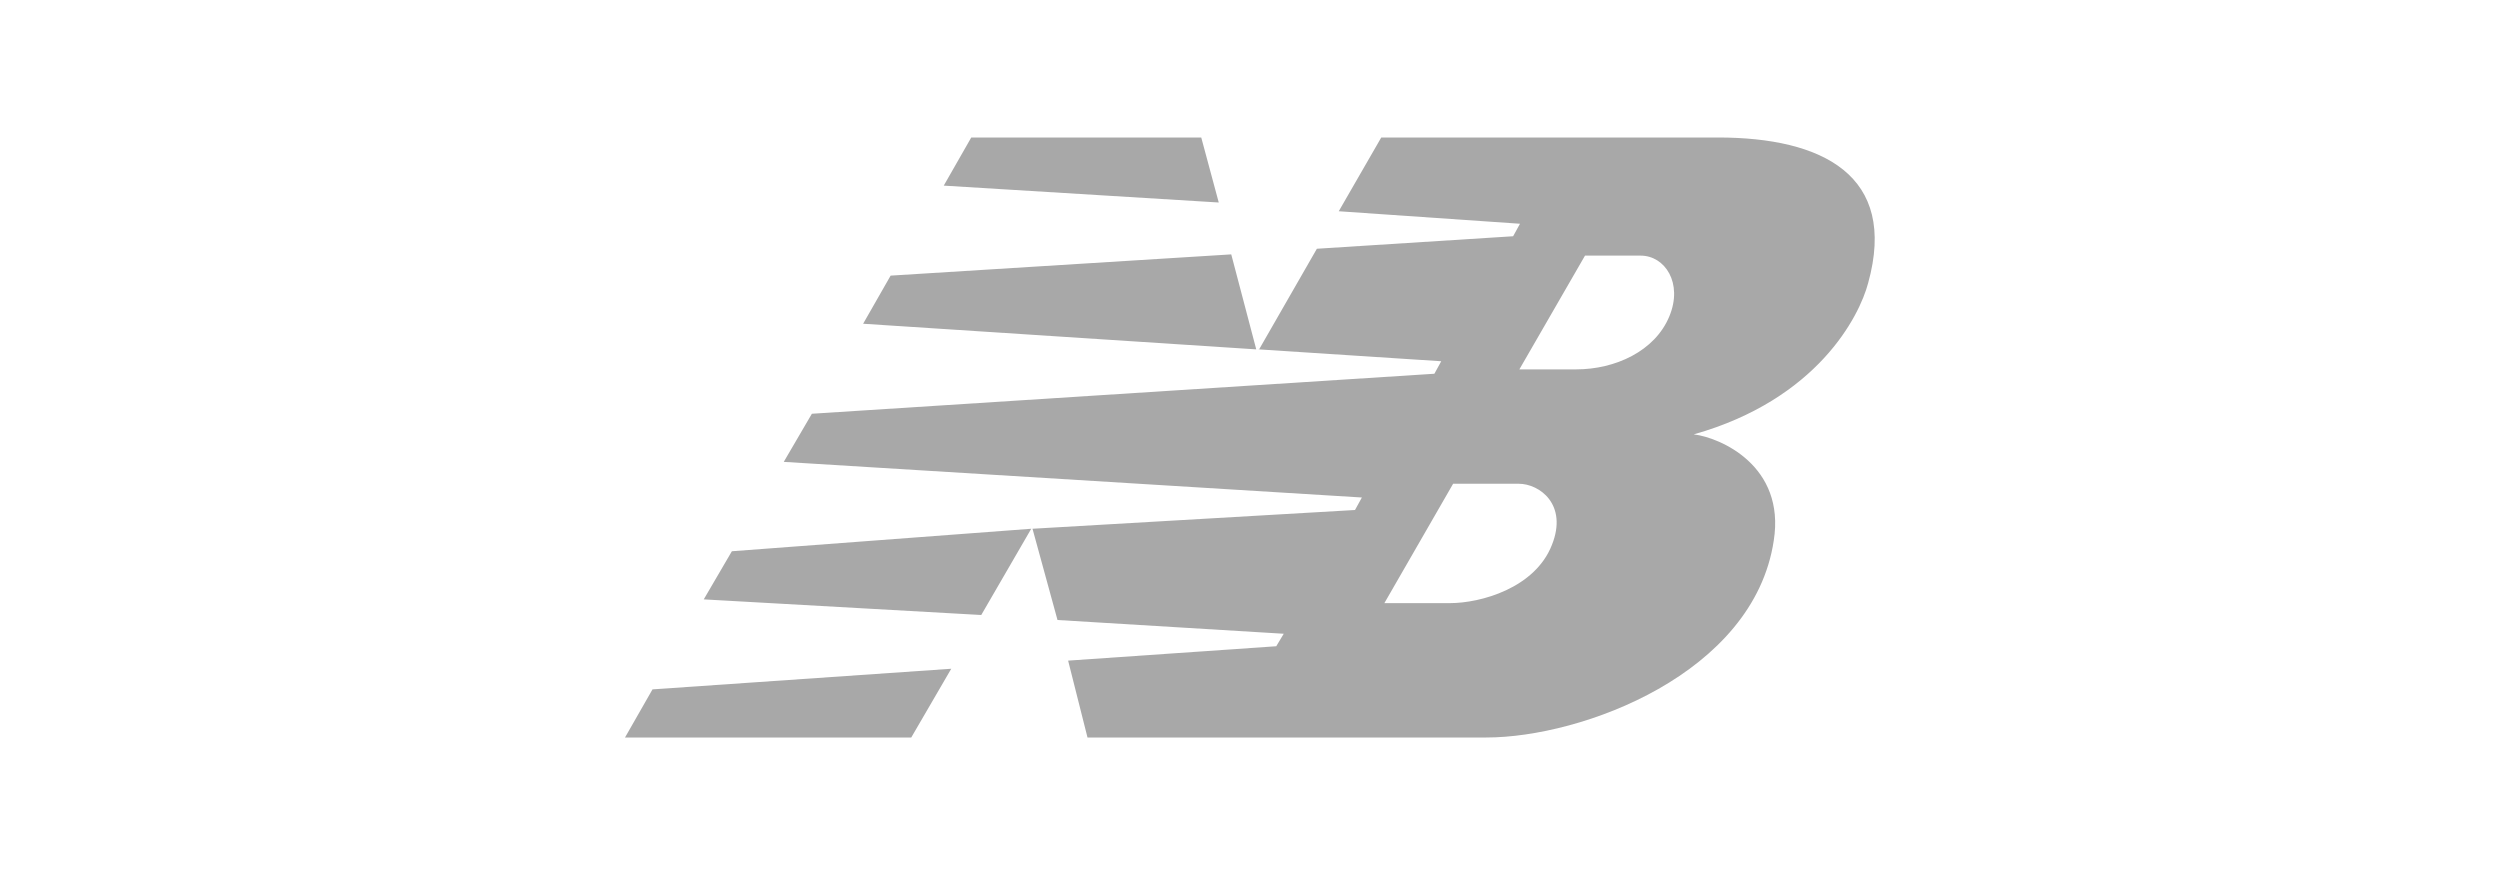 <svg xmlns="http://www.w3.org/2000/svg" fill="none" viewBox="0 0 400 140">
    <g clip-path="url(#a)">
        <path fill="#A8A8A8"
            d="m201.4 56 9.3-16.2 31.4-2 1.1-2-29-2L221 22h53.9c16.6 0 28.8 6 24 23.3-1.4 5.3-8.1 18.6-27.9 24.2 4.2.5 14.7 5 12.8 17-3.2 21.3-30.7 31.5-46 31.5H174l-3.1-12.3 33.3-2.3 1.2-2-36.2-2.2-4-14.6 51.6-3 1.1-2-92.5-5.7 4.5-7.7 99.6-6.4 1.1-2-29.2-1.9Zm41.7 3.1h9.1c6.2 0 12.6-2.9 14.9-8.5 2.2-5.3-.7-9.7-4.6-9.7h-8.9l-10.5 18.2Zm-10.6 18.3-11 19.1H232c4.9 0 13.6-2.4 16.3-9.3 2.6-6.5-2-9.8-5.3-9.8h-10.5ZM152.2 107l-6.4 11H100l4.4-7.7 47.8-3.3Zm3.2-85h36.8l2.8 10.4-44-2.7 4.4-7.7ZM197 40.7l4 15.2-62.9-4.1 4.4-7.7 54.5-3.4Zm-32 43.9-8 13.8-44.4-2.5 4.5-7.7 47.9-3.6Z" />
    </g>
    <defs>
        <clipPath id="a">
            <path fill="#fff" d="M0 0h399.1v139.6H0z" />
        </clipPath>
    </defs>
</svg>